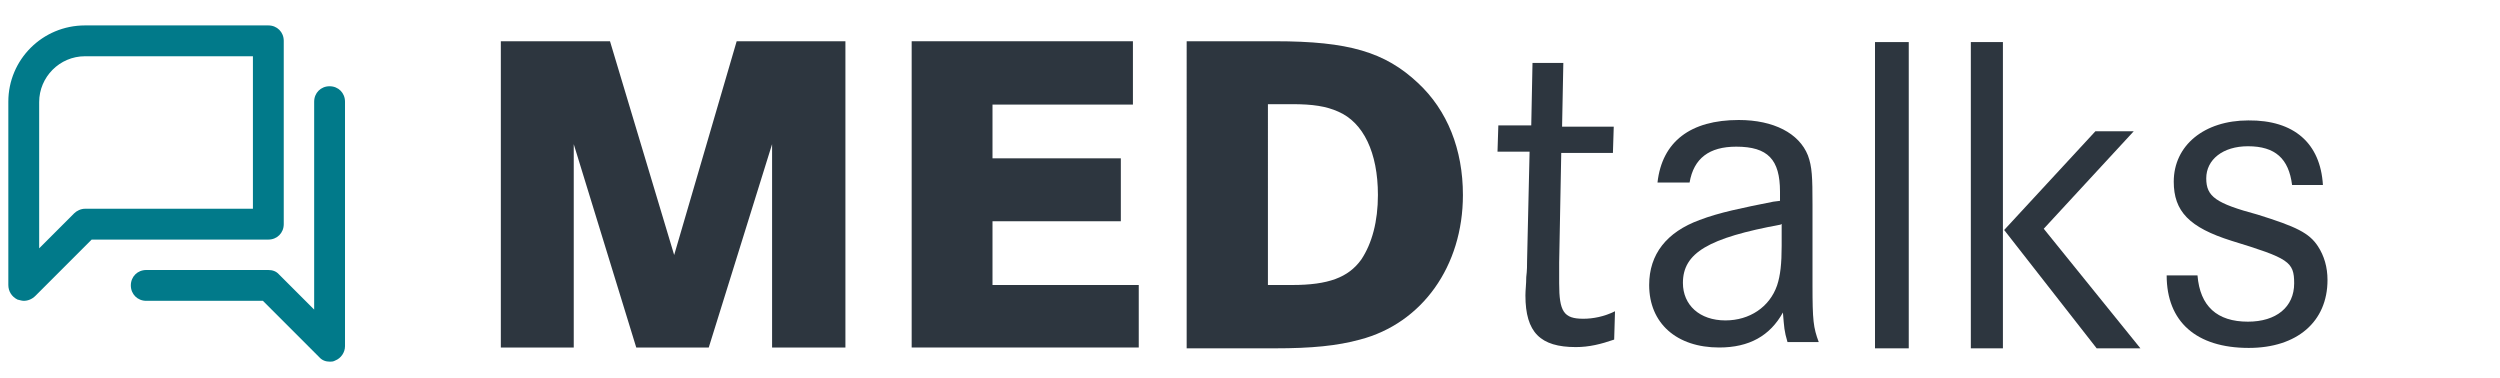 <?xml version="1.0" encoding="UTF-8" standalone="no"?>
<!-- Generator: Adobe Illustrator 25.2.1, SVG Export Plug-In . SVG Version: 6.00 Build 0)  -->

<svg
   version="1.1"
   id="Layer_1"
   x="0px"
   y="0px"
   viewBox="0 0 600 90.6"
   style="enable-background:new 0 0 600 90.6;"
   xml:space="preserve"
   sodipodi:docname="MEDtalks.svg"
   inkscape:version="1.2.1 (9c6d41e410, 2022-07-14)"
   xmlns:inkscape="http://www.inkscape.org/namespaces/inkscape"
   xmlns:sodipodi="http://sodipodi.sourceforge.net/DTD/sodipodi-0.dtd"
   xmlns="http://www.w3.org/2000/svg"
   xmlns:svg="http://www.w3.org/2000/svg"><defs
   id="defs41" /><sodipodi:namedview
   id="namedview39"
   pagecolor="#505050"
   bordercolor="#eeeeee"
   borderopacity="1"
   inkscape:showpageshadow="0"
   inkscape:pageopacity="0"
   inkscape:pagecheckerboard="0"
   inkscape:deskcolor="#505050"
   showgrid="false"
   showguides="true"
   inkscape:zoom="2.0166667"
   inkscape:cx="301.23967"
   inkscape:cy="46.61157"
   inkscape:window-width="1393"
   inkscape:window-height="951"
   inkscape:window-x="101"
   inkscape:window-y="20"
   inkscape:window-maximized="0"
   inkscape:current-layer="Layer_1"><sodipodi:guide
     position="559.835,92.088"
     orientation="1,0"
     id="guide147"
     inkscape:locked="false" /></sodipodi:namedview>
<style
   type="text/css"
   id="style2">
	.st0{fill:#2D363F;}
	.st1{fill:#017A8A;}
	.st2{fill:none;}
	.st3{font-family:'CorporateS-Bold';}
	.st4{font-size:43.525px;}
</style>
<g
   id="g8">
	<path
   class="st0"
   d="M374.9,30.4h12.4l-0.2,6.3h-12.4L374.2,63v3.9V68c0,6.8,1.1,8.5,5.8,8.5c2.3,0,5-0.5,7.6-1.8l-0.2,6.8   c-3.2,1.1-6,1.8-9.2,1.8c-8.5,0-12.1-3.5-12.1-12.4c0-1.3,0.2-2.7,0.2-4.4c0.2-1.6,0.2-2.9,0.2-4l0.6-26.1h-7.7l0.2-6.3h7.9l0.3-15   h7.4L374.9,30.4z"
   id="path4" />
	<path
   class="st0"
   d="M427.4,53.9c-17.4,3.2-23.5,6.8-23.5,14c0,5.3,4,9,10.2,9c5.8,0,10.6-3.2,12.4-8.4c0.8-2.4,1.1-5.3,1.1-9.5   v-5.2H427.4z M405.5,43.8h-7.7c1.1-9.8,7.9-15,19.5-15c8.4,0,14.5,3.2,16.6,8.5c1,2.7,1.1,5.2,1.1,11.8v19.3   c0,8.5,0.2,10.2,1.5,13.7H429c-0.8-2.7-0.8-3.5-1.1-7.1c-3.1,5.6-8.1,8.4-15.3,8.4c-10.2,0-16.8-5.8-16.8-15   c0-7.4,4.2-12.7,12.1-15.6c4.7-1.8,10.2-2.9,17.7-4.4l1.6-0.2V46c0-7.7-2.9-10.8-10.5-10.8C410.2,35.2,406.5,38,405.5,43.8"
   id="path6" />
</g>
<rect
   x="450"
   y="10.1"
   class="st0"
   width="8.1"
   height="73.5"
   id="rect10" />
<path
   class="st0"
   d="M502.9,31.5h9.2l-21.6,23.4l23.2,28.7h-10.5l-22.2-28.4L502.9,31.5z M473,10.1h7.7v73.5H473V10.1z"
   id="path12" />
<g
   id="g16">
	<path
   class="st0"
   d="M557.5,44.4h-7.4c-0.8-6.3-4-9.3-10.6-9.3c-6,0-10,3.2-10,7.7c0,4.4,2.3,6,12.3,8.7c9.3,2.9,12.4,4.4,14.5,7.6   c1.5,2.3,2.3,5,2.3,8.1c0,10-7.3,16.3-18.9,16.3c-12.6,0-19.7-6.3-19.7-17.4l0,0h7.4c0.6,7.4,4.7,11.1,12.1,11.1   c6.8,0,11.1-3.5,11.1-9.2c0-5.2-1.3-6-15-10.2c-10.2-3.2-13.9-7.1-13.9-14.2c0-8.7,7.3-14.7,17.9-14.7   C550.6,28.8,556.9,34.4,557.5,44.4"
   id="path14" />
</g>
<polygon
   class="st0"
   points="238.2,38 269,38 269,53.1 238.2,53.1 238.2,68.4 273.3,68.4 273.3,83.4 218.8,83.4 218.8,9.9   271.9,9.9 271.9,25.1 238.2,25.1 "
   id="polygon18" />
<g
   id="g22">
	<path
   class="st0"
   d="M304.3,68.4h5.8c8.7,0,13.5-1.8,16.6-6.1c2.6-3.9,4-9.2,4-15.5c0-10.2-3.5-17.4-9.5-20   c-2.9-1.3-6.1-1.8-11.1-1.8h-5.8L304.3,68.4L304.3,68.4z M284.9,9.9H306c17.7,0,26.4,2.6,34.3,10c7.1,6.6,10.8,16,10.8,26.9   c0,17.1-9.8,30.8-24.7,34.7c-5.5,1.5-11.6,2.1-20.5,2.1h-21.1V9.9z"
   id="path20" />
</g>
<polygon
   class="st0"
   points="120.2,9.9 146.4,9.9 161.8,61.2 176.8,9.9 202.9,9.9 202.9,83.4 185.3,83.4 185.3,34.6 170.1,83.4   152.7,83.4 137.7,34.6 137.7,83.4 120.2,83.4 "
   id="polygon24" />
<g
   id="g32">
	<g
   id="g30">
		<path
   class="st1"
   d="M20.4,13.5c-6.1,0-11,5-11,11v35.1l8.4-8.4c0.6-0.6,1.6-1.1,2.6-1.1h40.3V13.5H20.4z M5.7,72.2    c-0.5,0-1-0.2-1.5-0.3C2.8,71.2,2,69.9,2,68.4v-44C2,14.3,10.2,6.1,20.4,6.1h44c2.1,0,3.7,1.6,3.7,3.7v44c0,2.1-1.6,3.7-3.7,3.7    H22L8.5,71C7.7,71.8,6.7,72.2,5.7,72.2"
   id="path26" />
		<path
   class="st1"
   d="M79.2,86.8c-1,0-1.9-0.3-2.6-1.1L63.1,72.2h-28c-2.1,0-3.7-1.6-3.7-3.7c0-2.1,1.6-3.7,3.7-3.7h29.3    c1,0,1.9,0.3,2.6,1.1l8.4,8.4V24.4c0-2.1,1.6-3.7,3.7-3.7c2.1,0,3.7,1.6,3.7,3.7v58.7c0,1.5-1,2.9-2.3,3.4    C80,86.8,79.5,86.8,79.2,86.8"
   id="path28" />
	</g>
</g>
<rect
   x="563.3"
   y="10.3"
   class="st2"
   width="34.2"
   height="31.4"
   id="rect34" />

</svg>
